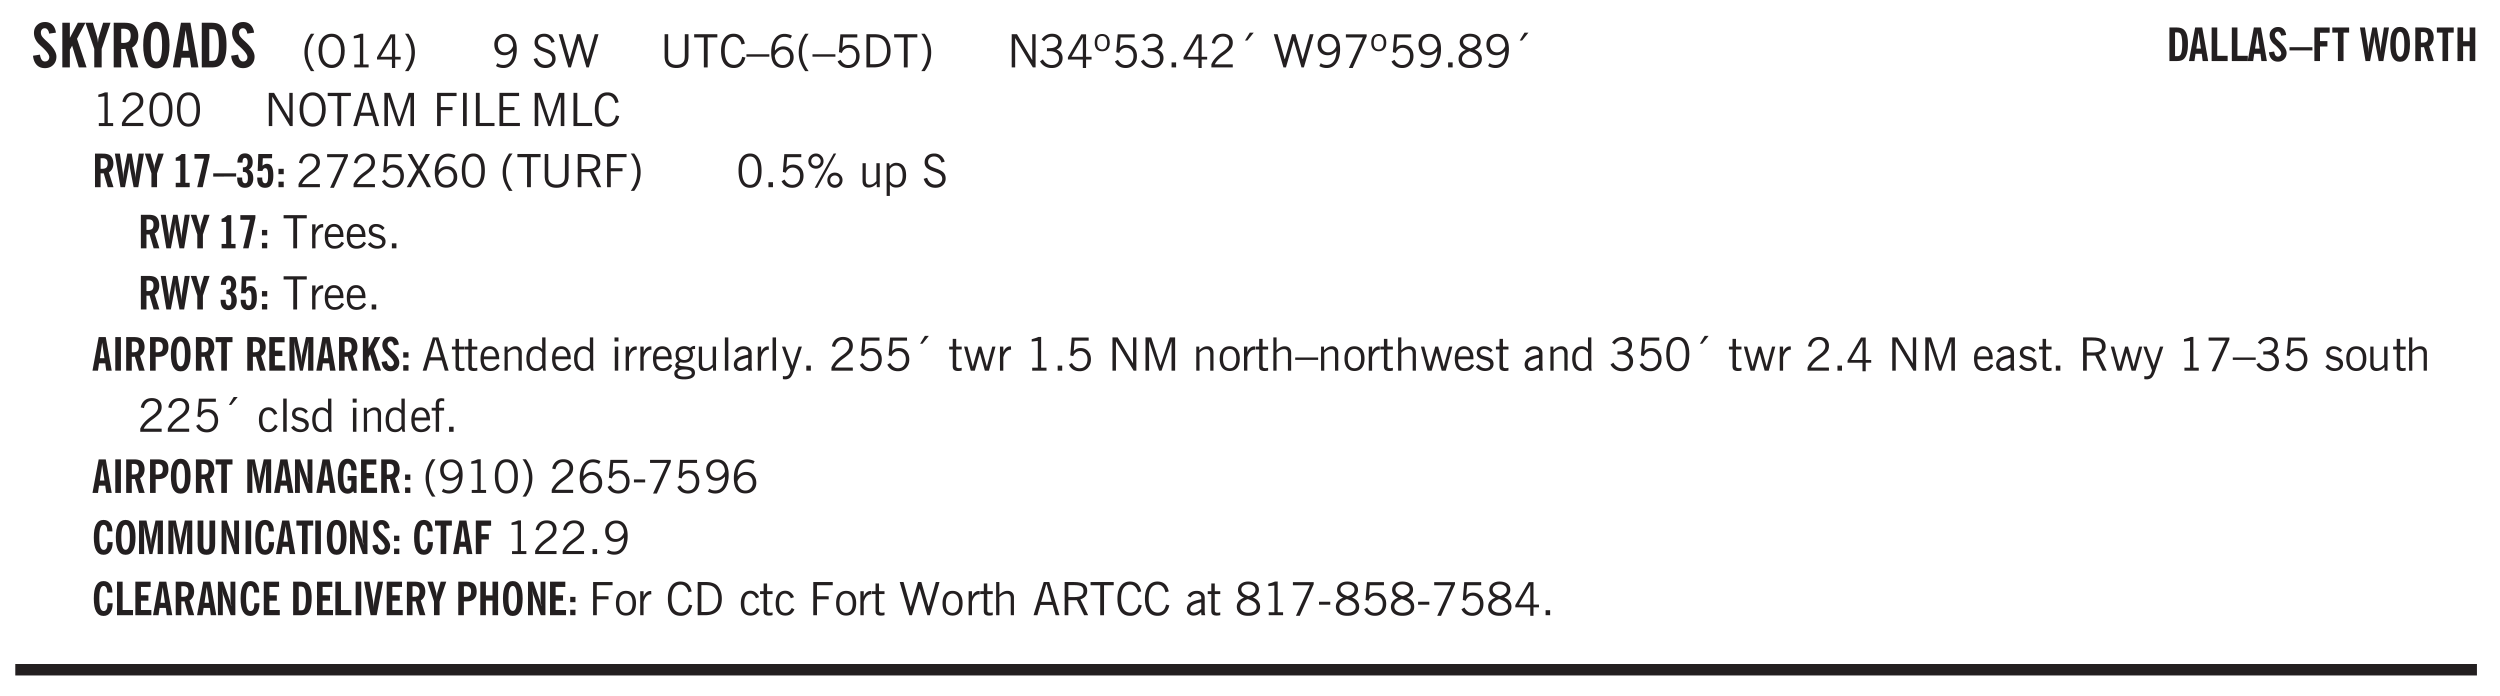 <svg xmlns="http://www.w3.org/2000/svg" xmlns:xlink="http://www.w3.org/1999/xlink" width="436" height="91pt" viewBox="0 0 327 91"><defs><symbol overflow="visible" id="ak"><path style="stroke:none" d="m.11-.547.359-.265c.113.167.242.292.39.375.157.085.32.124.5.124a.698.698 0 0 0 .454-.14.479.479 0 0 0 .171-.39c0-.239-.242-.427-.718-.563-.106-.032-.188-.055-.25-.078-.262-.07-.461-.176-.594-.313a.782.782 0 0 1-.188-.531c0-.258.082-.469.25-.625.176-.156.407-.235.688-.235.238 0 .445.043.625.126.187.085.351.214.5.39l-.281.297a1.223 1.223 0 0 0-.375-.344.943.943 0 0 0-.438-.11.572.572 0 0 0-.39.126.426.426 0 0 0-.141.328c0 .063.008.125.031.188.031.054.07.101.125.14.094.063.27.133.531.203.133.032.235.059.297.078.27.094.461.211.578.344a.754.754 0 0 1 .188.531c0 .293-.106.524-.313.688-.199.168-.468.25-.812.25-.242 0-.465-.05-.672-.156a1.335 1.335 0 0 1-.516-.438Zm0 0"/></symbol><symbol overflow="visible" id="b"><path style="stroke:none" d="m.266-1.531.906-.14c.05.304.129.526.234.671a.48.48 0 0 0 .422.219c.176 0 .313-.051.406-.156a.572.572 0 0 0 .157-.422c0-.313-.352-.782-1.047-1.407a3.819 3.819 0 0 1-.235-.218 2.232 2.232 0 0 1-.53-.704A1.911 1.911 0 0 1 .39-4.5c0-.426.132-.77.406-1.031.27-.27.617-.407 1.047-.407.394 0 .71.122.953.36.25.242.406.586.469 1.031l-.891.125c-.031-.226-.102-.398-.203-.516a.433.433 0 0 0-.36-.187.489.489 0 0 0-.375.156.612.612 0 0 0-.14.422c0 .156.039.309.125.453.094.149.285.356.578.625.04.031.102.09.188.172.757.7 1.14 1.328 1.14 1.89 0 .438-.14.798-.422 1.079-.281.281-.64.422-1.078.422-.45 0-.808-.14-1.078-.422C.477-.61.316-1.008.266-1.531Zm0 0"/></symbol><symbol overflow="visible" id="d"><path style="stroke:none" d="M1.078 0v-2.422L-.078-5.844H.89l.546 1.813c.032.093.055.21.079.343.02.137.035.293.046.47.02-.196.036-.364.047-.5.02-.134.047-.239.079-.313l.546-1.813h.97L2.046-2.422V0Zm0 0"/></symbol><symbol overflow="visible" id="e"><path style="stroke:none" d="M1.484-3.219c.032 0 .055.008.079.016h.14c.363 0 .625-.07.781-.219.157-.156.235-.406.235-.75 0-.312-.078-.535-.235-.672-.148-.144-.386-.218-.718-.218-.055 0-.137.007-.25.015h-.032ZM3.72 0h-.985l-.703-2.438a2.787 2.787 0 0 1-.203.032h-.343V0H.5v-5.844h1.297c.375 0 .656.028.844.078.187.043.351.121.5.235.175.136.316.328.421.578.102.25.157.527.157.828 0 .355-.07.664-.203.922-.137.25-.34.453-.61.61Zm0 0"/></symbol><symbol overflow="visible" id="f"><path style="stroke:none" d="M1.266-2.922c0 .75.054 1.305.171 1.656.125.344.313.516.563.516.258 0 .445-.172.563-.516.124-.351.187-.906.187-1.656 0-.75-.063-1.297-.188-1.64-.117-.352-.304-.532-.562-.532-.25 0-.438.18-.563.532-.117.343-.171.89-.171 1.64Zm-.985 0c0-1 .145-1.754.438-2.265.289-.52.719-.782 1.281-.782.563 0 .988.262 1.281.782.29.511.438 1.265.438 2.265 0 1-.149 1.762-.438 2.281-.293.512-.719.766-1.281.766-.563 0-.992-.254-1.281-.766C.426-1.16.28-1.92.28-2.92Zm0 0"/></symbol><symbol overflow="visible" id="g"><path style="stroke:none" d="M1.36-2.172h.796L1.75-4.89ZM.077 0l1.063-5.844h1.234L3.422 0h-.953l-.172-1.266H1.203L1.016 0Zm0 0"/></symbol><symbol overflow="visible" id="h"><path style="stroke:none" d="M1.484-.86h.235c.195 0 .347-.015.453-.046a.47.47 0 0 0 .25-.172c.101-.156.18-.379.234-.672.051-.3.078-.695.078-1.188 0-.476-.027-.863-.078-1.156-.054-.3-.133-.531-.234-.687a.492.492 0 0 0-.25-.172A1.689 1.689 0 0 0 1.719-5h-.235ZM.5 0v-5.844h1.203c.395 0 .703.043.922.125.219.086.406.227.563.422.187.25.32.563.406.938.094.367.14.84.14 1.421 0 .594-.046 1.079-.14 1.454-.086.375-.219.683-.406.921-.157.2-.344.344-.563.438-.219.086-.527.125-.922.125Zm0 0"/></symbol><symbol overflow="visible" id="i"><path style="stroke:none" d="M1.203.484a5.307 5.307 0 0 1-.64-1.203 3.795 3.795 0 0 1-.204-1.25c0-.426.067-.836.204-1.234.144-.406.359-.805.64-1.203h.453A5.034 5.034 0 0 0 1-3.203 3.67 3.67 0 0 0 .797-1.97c0 .438.066.856.203 1.25.145.399.363.797.656 1.203Zm0 0"/></symbol><symbol overflow="visible" id="j"><path style="stroke:none" d="M.766-2.172c0 .574.109 1.024.328 1.344.218.324.52.484.906.484.375 0 .672-.16.89-.484.22-.32.329-.77.329-1.344 0-.57-.11-1.02-.328-1.344C2.67-3.836 2.375-4 2-4c-.387 0-.688.164-.906.484-.219.325-.328.774-.328 1.344Zm-.485 0c0-.676.149-1.219.453-1.625.313-.406.735-.61 1.266-.61.52 0 .93.204 1.234.61.313.399.47.938.47 1.625 0 .688-.157 1.235-.47 1.64-.304.407-.714.61-1.234.61-.523 0-.938-.203-1.25-.61-.313-.405-.469-.952-.469-1.64Zm0 0"/></symbol><symbol overflow="visible" id="k"><path style="stroke:none" d="M2.047-4.406v4.015h.703V0H.875v-.39h.734v-3.5l-.796.093v-.312c.164-.04.32-.086.468-.141.157-.05.29-.102.407-.156Zm0 0"/></symbol><symbol overflow="visible" id="l"><path style="stroke:none" d="M2.625-4.328v2.937h.719v.36h-.719v1.11h-.422v-1.11H.25v-.297l1.75-3Zm-.422 2.937v-2.546L.72-1.392Zm0 0"/></symbol><symbol overflow="visible" id="m"><path style="stroke:none" d="M.313.484a4.75 4.75 0 0 0 .64-1.203 3.9 3.9 0 0 0 0-2.484 4.817 4.817 0 0 0-.64-1.203h.453c.289.398.504.797.64 1.203a3.9 3.9 0 0 1 0 2.484A4.75 4.75 0 0 1 .766.484Zm0 0"/></symbol><symbol overflow="visible" id="o"><path style="stroke:none" d="M2.797-2.797c-.012-.375-.11-.672-.297-.89a.923.923 0 0 0-.734-.329c-.274 0-.5.102-.688.297-.18.188-.266.43-.266.719 0 .313.083.563.25.75.165.188.391.281.672.281.227 0 .43-.066.61-.203.187-.144.336-.351.453-.625Zm0 .656c-.156.18-.328.313-.516.407-.187.093-.39.14-.61.14-.398 0-.718-.125-.968-.375-.242-.258-.36-.61-.36-1.047 0-.406.13-.734.391-.984.27-.258.614-.39 1.032-.39.5 0 .875.171 1.125.515.257.336.39.836.39 1.5 0 .75-.164 1.352-.484 1.797-.313.437-.735.656-1.266.656C1.332.078 1.148.051.984 0a1.29 1.29 0 0 1-.421-.188L.75-.561c.113.085.234.148.36.187.132.031.273.047.421.047.383 0 .692-.16.922-.484.227-.333.344-.774.344-1.329Zm0 0"/></symbol><symbol overflow="visible" id="q"><path style="stroke:none" d="m.203-1.094.453-.14c.082.273.219.492.406.656a.994.994 0 0 0 .657.234c.27 0 .488-.066.656-.203a.67.67 0 0 0 .25-.547.72.72 0 0 0-.078-.343.84.84 0 0 0-.219-.266c-.137-.094-.383-.203-.734-.328a7.453 7.453 0 0 1-.266-.094c-.367-.145-.625-.3-.781-.469a.98.98 0 0 1-.219-.656c0-.352.113-.633.344-.844.226-.207.535-.312.922-.312.332 0 .613.093.843.281.239.18.41.438.516.781l-.437.125a1.08 1.08 0 0 0-.344-.594.976.976 0 0 0-.625-.203c-.23 0-.418.07-.563.204-.136.124-.203.296-.203.515 0 .106.02.2.063.281.05.086.125.168.219.25.101.075.328.172.671.297.114.043.204.074.266.094.406.156.688.328.844.516.156.187.234.433.234.734 0 .355-.125.648-.375.875-.242.219-.562.328-.969.328-.386 0-.71-.098-.968-.297-.25-.195-.438-.488-.563-.875Zm0 0"/></symbol><symbol overflow="visible" id="r"><path style="stroke:none" d="M1.39 0 .126-4.344h.5l.922 3.25h.031l.938-3.25h.437l.938 3.25h.03l.923-3.25h.484L4.062 0H3.75L2.734-3.516 1.72 0Zm0 0"/></symbol><symbol overflow="visible" id="s"><path style="stroke:none" d="M.578-4.344h.469v2.797c0 .2.004.352.016.453.019.094.05.184.093.266a.816.816 0 0 0 .375.36c.164.085.364.124.594.124.238 0 .441-.039.61-.125a.856.856 0 0 0 .374-.36.875.875 0 0 0 .079-.28c.019-.102.03-.274.03-.516v-2.719h.485v2.875c0 .5-.137.887-.406 1.157-.274.261-.664.39-1.172.39-.512 0-.898-.129-1.156-.39C.707-.57.579-.958.579-1.47Zm0 0"/></symbol><symbol overflow="visible" id="t"><path style="stroke:none" d="M1.39 0v-3.922H.126v-.422h3.031v.422H1.891V0Zm0 0"/></symbol><symbol overflow="visible" id="u"><path style="stroke:none" d="M3.469-1.297c-.106.461-.29.805-.547 1.031-.25.23-.574.344-.969.344C1.41.078.993-.113.703-.5.422-.895.281-1.453.281-2.172c0-.695.145-1.242.438-1.64.289-.395.687-.594 1.187-.594.407 0 .735.11.985.328.25.219.414.543.5.969L2.953-3c-.062-.32-.183-.566-.36-.734A.882.882 0 0 0 1.954-4c-.387 0-.683.164-.89.484-.2.313-.297.766-.297 1.36 0 .586.101 1.031.312 1.344.207.312.504.468.89.468a.973.973 0 0 0 .704-.265c.187-.188.305-.446.36-.782Zm0 0"/></symbol><symbol overflow="visible" id="v"><path style="stroke:none" d="M0-1.406v-.313h3v.313Zm0 0"/></symbol><symbol overflow="visible" id="w"><path style="stroke:none" d="M.828-1.531c.02.375.125.672.313.89.187.22.43.329.734.329a.89.89 0 0 0 .672-.282 1.02 1.02 0 0 0 .281-.734c0-.313-.086-.563-.25-.75-.168-.188-.39-.281-.672-.281a.999.999 0 0 0-.625.218c-.18.137-.328.34-.453.61Zm.016-.657c.156-.187.328-.328.515-.421.188-.094.383-.141.594-.141.406 0 .727.137.969.406.25.262.375.606.375 1.031 0 .407-.137.743-.406 1-.262.25-.606.376-1.032.376-.492 0-.867-.165-1.125-.5C.484-.781.36-1.285.36-1.954c0-.75.157-1.344.47-1.781.312-.438.734-.657 1.265-.657.176 0 .344.024.5.063.164.031.328.094.484.187l-.203.36a1.104 1.104 0 0 0-.36-.156A1.408 1.408 0 0 0 2.095-4c-.387 0-.696.168-.922.5-.219.324-.328.762-.328 1.313Zm0 0"/></symbol><symbol overflow="visible" id="x"><path style="stroke:none" d="M1.203.484a5.307 5.307 0 0 1-.64-1.203 3.795 3.795 0 0 1-.204-1.25c0-.426.067-.836.204-1.234.144-.406.359-.805.64-1.203h.453A5.034 5.034 0 0 0 1-3.203 3.67 3.67 0 0 0 .797-1.97c0 .438.066.856.203 1.25.145.399.363.797.656 1.203Zm0 0"/></symbol><symbol overflow="visible" id="y"><path style="stroke:none" d="M.406-.781.796-1c.126.23.27.402.438.516a.94.94 0 0 0 .563.171c.312 0 .562-.101.75-.312.187-.219.281-.508.281-.875 0-.32-.09-.578-.265-.766a.914.914 0 0 0-.704-.296c-.21 0-.39.058-.546.171a.978.978 0 0 0-.344.5L.579-2l.187-2.328h2.218v.406H1.141l-.11 1.36a1.28 1.28 0 0 1 .39-.297c.145-.063.317-.094.516-.094.395 0 .72.137.97.406.25.274.374.625.374 1.063 0 .46-.136.836-.406 1.125-.273.293-.625.437-1.063.437-.335 0-.62-.074-.859-.219a1.48 1.48 0 0 1-.547-.64Zm0 0"/></symbol><symbol overflow="visible" id="z"><path style="stroke:none" d="M1.5-3.938h-.438v3.516h.375c.333 0 .594-.02.782-.062.187-.051.347-.133.484-.25.176-.133.313-.32.406-.563.102-.25.157-.539.157-.875 0-.344-.047-.64-.141-.89a1.332 1.332 0 0 0-.422-.594 1.294 1.294 0 0 0-.469-.219 3.423 3.423 0 0 0-.734-.063ZM.578 0v-4.344H1.61c.332 0 .602.032.813.094.207.055.394.137.562.25.239.188.422.438.547.75.133.313.203.672.203 1.078 0 .719-.187 1.262-.562 1.625C2.797-.18 2.238 0 1.5 0Zm0 0"/></symbol><symbol overflow="visible" id="A"><path style="stroke:none" d="M.313.484a4.75 4.75 0 0 0 .64-1.203 3.9 3.9 0 0 0 0-2.484 4.817 4.817 0 0 0-.64-1.203h.453c.289.398.504.797.64 1.203a3.9 3.9 0 0 1 0 2.484A4.75 4.75 0 0 1 .766.484Zm0 0"/></symbol><symbol overflow="visible" id="B"><path style="stroke:none" d="M.578 0v-4.344h.688l2 3.39v-3.39h.437V0h-.36L1.032-3.844V0Zm0 0"/></symbol><symbol overflow="visible" id="C"><path style="stroke:none" d="m.203-.797.375-.25c.133.242.297.422.485.547.195.125.414.188.656.188.3 0 .535-.079.703-.235.176-.156.265-.367.265-.64 0-.301-.109-.532-.328-.688-.21-.164-.515-.25-.921-.25-.063 0-.122.008-.172.016h-.157v-.407h.313c.375 0 .656-.066.844-.203.195-.144.296-.351.296-.625a.59.59 0 0 0-.218-.484c-.149-.125-.34-.188-.578-.188-.211 0-.399.047-.563.141a1.555 1.555 0 0 0-.453.453l-.344-.25c.188-.25.39-.43.61-.547.226-.125.484-.187.765-.187.375 0 .672.101.89.297a.927.927 0 0 1 .345.75c0 .242-.059.449-.172.625a1.023 1.023 0 0 1-.485.39c.258.106.457.25.594.438.133.187.203.414.203.672 0 .398-.133.714-.39.953-.25.242-.594.36-1.032.36-.336 0-.632-.075-.89-.22a1.646 1.646 0 0 1-.64-.656Zm0 0"/></symbol><symbol overflow="visible" id="D"><path style="stroke:none" d="M2.625-4.328v2.937h.719v.36h-.719v1.11h-.422v-1.11H.25v-.297l1.75-3Zm-.422 2.937v-2.546L.72-1.392Zm0 0"/></symbol><symbol overflow="visible" id="E"><path style="stroke:none" d="M.484-3.234c0 .28.055.5.172.656.114.148.274.219.485.219.195 0 .351-.07.468-.22.114-.155.172-.374.172-.655 0-.29-.058-.508-.172-.657-.105-.144-.261-.218-.468-.218-.22 0-.387.074-.5.218-.106.149-.157.368-.157.657Zm-.328 0c0-.364.082-.645.25-.844.176-.195.422-.297.735-.297.3 0 .539.102.718.297.176.2.266.48.266.844 0 .355-.09.632-.266.828-.18.199-.418.297-.718.297-.313 0-.559-.098-.735-.297-.168-.196-.25-.473-.25-.828Zm0 0"/></symbol><symbol overflow="visible" id="F"><path style="stroke:none" d="M.61 0v-.656h.593V0Zm0 0"/></symbol><symbol overflow="visible" id="G"><path style="stroke:none" d="M.297 0v-.406c.094-.219.219-.426.375-.625.156-.196.348-.395.578-.594.102-.094.27-.223.5-.39a4.37 4.37 0 0 0 .484-.391 1.86 1.86 0 0 0 .297-.406.95.95 0 0 0 .094-.407c0-.25-.074-.445-.219-.594-.148-.144-.351-.218-.61-.218a.928.928 0 0 0-.655.25c-.18.156-.297.386-.36.687L.36-3.188c.082-.394.25-.695.5-.906.25-.207.567-.312.954-.312.394 0 .707.105.937.312.227.211.344.496.344.86 0 .156-.024.296-.063.421-.031.118-.09.231-.172.344-.148.211-.453.485-.921.828a6.86 6.86 0 0 0-.235.172 5.132 5.132 0 0 0-.61.547C.939-.742.82-.57.75-.406h2.344V0Zm0 0"/></symbol><symbol overflow="visible" id="H"><path style="stroke:none" d="m1.094-3.516.625-1.03h.515l-.828 1.03Zm0 0"/></symbol><symbol overflow="visible" id="I"><path style="stroke:none" d="m.828.078 1.828-4H.437v-.406h2.72v.281L1.327.078Zm0 0"/></symbol><symbol overflow="visible" id="J"><path style="stroke:none" d="M1.734-2.11c-.343.126-.593.274-.75.438a.767.767 0 0 0-.234.563c0 .23.094.418.281.562.196.149.446.219.75.219.344 0 .614-.067.813-.203a.686.686 0 0 0 .297-.578.707.707 0 0 0-.266-.563c-.168-.144-.465-.289-.89-.437Zm.125-.39c.32-.102.547-.219.672-.344a.653.653 0 0 0 .203-.5.588.588 0 0 0-.265-.5c-.168-.125-.39-.187-.672-.187-.274 0-.492.062-.656.187a.58.58 0 0 0-.25.485c0 .187.078.355.234.5.156.136.398.257.734.359Zm-.609.203c-.262-.101-.46-.238-.594-.406a.963.963 0 0 1-.203-.61c0-.32.117-.582.36-.78.25-.208.578-.313.984-.313.426 0 .766.101 1.016.297.25.187.374.449.374.78a.94.94 0 0 1-.203.61c-.125.168-.32.305-.578.406.32.126.555.29.703.485.157.2.235.445.235.734 0 .367-.14.653-.422.86-.274.21-.649.312-1.125.312-.469 0-.84-.101-1.11-.312-.261-.22-.39-.516-.39-.891 0-.258.078-.488.234-.688.164-.207.406-.367.719-.484Zm0 0"/></symbol><symbol overflow="visible" id="K"><path style="stroke:none" d="M2.047-4.406v4.015h.703V0H.875v-.39h.734v-3.5l-.796.093v-.312c.164-.04.32-.086.468-.141.157-.05.29-.102.407-.156Zm0 0"/></symbol><symbol overflow="visible" id="L"><path style="stroke:none" d="M.75-2.172c0 .617.086 1.078.266 1.39a.858.858 0 0 0 .796.47c.344 0 .598-.157.766-.47.176-.312.266-.773.266-1.39 0-.601-.09-1.062-.266-1.375-.168-.312-.422-.469-.765-.469-.344 0-.61.157-.797.47-.18.312-.266.773-.266 1.374Zm-.453 0c0-.726.129-1.281.39-1.656.258-.383.633-.578 1.125-.578.489 0 .86.195 1.11.578.258.375.39.93.39 1.656 0 .73-.132 1.29-.39 1.672-.25.387-.621.578-1.11.578C1.32.078.946-.113.688-.5c-.261-.383-.39-.941-.39-1.672Zm0 0"/></symbol><symbol overflow="visible" id="M"><path style="stroke:none" d="M.766-2.172c0 .574.109 1.024.328 1.344.218.324.52.484.906.484.375 0 .672-.16.89-.484.22-.32.329-.77.329-1.344 0-.57-.11-1.02-.328-1.344C2.67-3.836 2.375-4 2-4c-.387 0-.688.164-.906.484-.219.325-.328.774-.328 1.344Zm-.485 0c0-.676.149-1.219.453-1.625.313-.406.735-.61 1.266-.61.52 0 .93.204 1.234.61.313.399.47.938.47 1.625 0 .688-.157 1.235-.47 1.64-.304.407-.714.61-1.234.61-.523 0-.938-.203-1.25-.61-.313-.405-.469-.952-.469-1.64Zm0 0"/></symbol><symbol overflow="visible" id="N"><path style="stroke:none" d="M1.11-1.75h1.374l-.656-2.266h-.062ZM.11 0l1.327-4.344h.735L3.5 0H3l-.39-1.344H1L.61 0Zm0 0"/></symbol><symbol overflow="visible" id="O"><path style="stroke:none" d="M.578 0v-4.344h.75L2.531-.672 3.75-4.344h.703V0h-.469v-3.828L2.672 0h-.313L1.047-3.828V0Zm0 0"/></symbol><symbol overflow="visible" id="P"><path style="stroke:none" d="M.578 0v-4.344h2.547v.422H1.062v1.438h1.532v.406H1.063V0Zm0 0"/></symbol><symbol overflow="visible" id="Q"><path style="stroke:none" d="M.61 0v-4.344h.484V0Zm0 0"/></symbol><symbol overflow="visible" id="R"><path style="stroke:none" d="M.61 0v-4.344h.5v3.938h1.937V0Zm0 0"/></symbol><symbol overflow="visible" id="S"><path style="stroke:none" d="M.578 0v-4.344h2.563v.422H1.062v1.438h1.47v.406h-1.47v1.672H3.25V0Zm0 0"/></symbol><symbol overflow="visible" id="ad"><path style="stroke:none" d="m.047 0 1.328-2.313-1.203-2.03h.562l.922 1.624.875-1.625h.563L1.922-2.312 3.234 0h-.546L1.655-1.89.594 0Zm0 0"/></symbol><symbol overflow="visible" id="ae"><path style="stroke:none" d="M1.797-3.938h-.734v1.563h.718c.446 0 .77-.055.969-.172.195-.125.297-.328.297-.61 0-.288-.09-.491-.266-.609-.18-.113-.508-.171-.984-.171ZM.578 0v-4.344h1.219c.601 0 1.039.094 1.312.282.282.18.422.468.422.875 0 .28-.078.515-.234.703-.149.18-.367.312-.656.406L3.656 0h-.531l-.953-1.969h-1.11V0Zm0 0"/></symbol><symbol overflow="visible" id="af"><path style="stroke:none" d="M3.172-.922c0 .168.055.313.172.438.125.117.27.171.437.171a.572.572 0 0 0 .422-.171.598.598 0 0 0 .188-.438.604.604 0 0 0-.172-.437.604.604 0 0 0-.438-.172.589.589 0 0 0-.61.61Zm-.375 0c0-.281.094-.515.281-.703a.954.954 0 0 1 .703-.281c.281 0 .516.093.703.281a.938.938 0 0 1 .297.703.985.985 0 0 1-.297.719.954.954 0 0 1-.703.281.954.954 0 0 1-.703-.281 1.003 1.003 0 0 1-.281-.719ZM.687-3.406c0 .168.055.312.172.437a.631.631 0 0 0 .454.172.572.572 0 0 0 .421-.172.598.598 0 0 0 .188-.437.573.573 0 0 0-.188-.438.558.558 0 0 0-.421-.187.613.613 0 0 0-.625.625ZM1.141.078l2.484-4.484h.328L1.484.078ZM.312-3.406c0-.281.094-.516.282-.703a.985.985 0 0 1 .719-.297c.269 0 .5.101.687.297a.938.938 0 0 1 .297.703.938.938 0 0 1-.297.703.937.937 0 0 1-.688.281c-.28 0-.523-.094-.718-.281a.954.954 0 0 1-.281-.703Zm0 0"/></symbol><symbol overflow="visible" id="ag"><path style="stroke:none" d="M2.719-3.14V0h-.39v-.469c-.18.18-.352.309-.517.39a1.193 1.193 0 0 1-.53.126c-.262 0-.466-.07-.61-.219C.535-.328.469-.539.469-.812v-2.329H.89v2.157c0 .242.035.414.109.515.082.094.21.14.39.14a.993.993 0 0 0 .454-.108 1.95 1.95 0 0 0 .437-.36V-3.14Zm0 0"/></symbol><symbol overflow="visible" id="ah"><path style="stroke:none" d="M.922-.781c.125.168.25.289.375.36.133.073.289.108.469.108.257 0 .46-.101.609-.312.145-.219.219-.523.219-.922 0-.426-.074-.742-.219-.953-.148-.219-.367-.328-.656-.328a.85.85 0 0 0-.453.125c-.137.086-.25.2-.344.344ZM.5 1.14v-4.282h.328l.078.391a.975.975 0 0 1 .375-.328.96.96 0 0 1 .453-.11c.414 0 .739.141.97.422.226.282.343.688.343 1.22 0 .51-.117.905-.344 1.187-.219.273-.543.406-.969.406-.18 0-.336-.031-.468-.094a.973.973 0 0 1-.344-.297v1.485Zm0 0"/></symbol><symbol overflow="visible" id="ai"><path style="stroke:none" d="M.5 0v-3.14h.438v.718c.101-.258.226-.445.375-.562a.781.781 0 0 1 .53-.188h.095l.015.438h-.062a.8.8 0 0 0-.579.25c-.156.168-.28.414-.375.734V0Zm0 0"/></symbol><symbol overflow="visible" id="aj"><path style="stroke:none" d="M.688-1.86h1.53c-.011-.288-.085-.523-.218-.702a.661.661 0 0 0-.547-.266c-.23 0-.414.09-.547.265-.136.168-.21.403-.219.704Zm1.734.985.328.188c-.125.25-.293.437-.5.562-.21.117-.465.172-.766.172-.406 0-.718-.133-.937-.406C.336-.641.234-1.047.234-1.58c0-.5.102-.89.313-1.171.219-.29.52-.438.906-.438.383 0 .68.141.89.422.22.274.329.657.329 1.157v.125h-2v.109c0 .324.078.586.234.781a.77.77 0 0 0 .625.281.945.945 0 0 0 .516-.14c.156-.102.281-.242.375-.422Zm0 0"/></symbol><symbol overflow="visible" id="c"><path style="stroke:none" d="M.5 0v-5.844h.984v1.985l1.047-1.985h1L2.421-3.75 3.672 0H2.657l-.875-2.844-.297.531V0Zm0 0"/></symbol><symbol overflow="visible" id="au"><path style="stroke:none" d="M1.734-.375v.36a1.42 1.42 0 0 1-.218.046 2.314 2.314 0 0 1-.25.016c-.23 0-.407-.047-.532-.14C.617-.196.563-.353.563-.564v-2.203h-.47v-.375h.47v-1.015h.453v1.015h.718v.375h-.718V-.75c0 .18.023.293.078.344.062.054.172.078.328.078.082 0 .18-.016.297-.047Zm0 0"/></symbol><symbol overflow="visible" id="av"><path style="stroke:none" d="M.5 0v-3.14h.39v.484c.176-.188.348-.32.516-.406.164-.083.344-.126.532-.126.257 0 .457.079.593.235.145.148.219.355.219.625V0h-.422v-2.156c0-.239-.043-.406-.125-.5-.074-.102-.203-.156-.39-.156a.911.911 0 0 0-.454.124 1.548 1.548 0 0 0-.437.344V0Zm0 0"/></symbol><symbol overflow="visible" id="aw"><path style="stroke:none" d="M2.297-2.36a1.066 1.066 0 0 0-.36-.343.87.87 0 0 0-.453-.125c-.25 0-.449.11-.593.328-.149.21-.22.508-.22.89 0 .43.071.75.22.97.144.218.359.328.64.328a.81.81 0 0 0 .422-.11 1.05 1.05 0 0 0 .344-.36Zm.437-1.984v3.969c.008.137.024.262.047.375h-.344l-.093-.39a1.106 1.106 0 0 1-.39.343 1.152 1.152 0 0 1-.485.094c-.399 0-.703-.14-.922-.422-.211-.29-.313-.691-.313-1.203 0-.52.11-.914.329-1.188.218-.28.523-.421.921-.421.188 0 .348.039.485.109a.796.796 0 0 1 .328.297v-1.563Zm0 0"/></symbol><symbol overflow="visible" id="ax"><path style="stroke:none" d="M.484-3.813v-.53H1v.53ZM.516 0v-3.14h.453V0Zm0 0"/></symbol><symbol overflow="visible" id="ay"><path style="stroke:none" d="M.563.313c0 .156.07.269.218.343.145.082.36.125.64.125.333 0 .583-.043.75-.125.165-.074.25-.187.25-.344 0-.156-.085-.273-.25-.343-.167-.082-.417-.125-.75-.125-.28 0-.495.043-.64.125C.633.05.562.164.562.313Zm.156-2.454c0 .243.062.43.187.563.125.125.305.187.547.187.219 0 .39-.062.516-.187.133-.125.203-.3.203-.531 0-.227-.07-.407-.203-.532a.756.756 0 0 0-.547-.203c-.219 0-.39.063-.516.188-.125.125-.187.297-.187.515ZM.656-.25a.587.587 0 0 1-.281-.172.504.504 0 0 1-.094-.312c0-.094.031-.176.094-.25.063-.082.172-.172.328-.266a.831.831 0 0 1-.297-.344 1.254 1.254 0 0 1-.094-.5c0-.344.098-.613.297-.812.207-.196.493-.297.86-.297.144 0 .273.023.39.062.125.043.239.102.344.172.113-.094.211-.16.297-.203a.732.732 0 0 1 .281-.062h.078v.406h-.093a.849.849 0 0 0-.25.031c-.055.012-.09.031-.11.063.051.086.094.18.125.28.031.095.047.204.047.329 0 .336-.105.602-.312.797-.2.2-.477.297-.829.297-.074 0-.152-.004-.234-.016a1.382 1.382 0 0 1-.234-.047.545.545 0 0 0-.203.125.209.209 0 0 0-.063.156c0 .137.195.215.594.235.133.012.238.023.312.031.477.043.801.125.97.25.175.125.265.32.265.594 0 .27-.121.476-.36.625-.242.144-.593.219-1.062.219-.43 0-.75-.063-.969-.188C.243.828.141.633.141.375.14.227.176.102.25 0c.082-.094.219-.176.406-.25Zm0 0"/></symbol><symbol overflow="visible" id="az"><path style="stroke:none" d="M.516 0v-4.344h.453V0Zm0 0"/></symbol><symbol overflow="visible" id="aA"><path style="stroke:none" d="M2.125-.828v-.86c-.523.106-.89.227-1.11.36-.218.137-.327.308-.327.516 0 .148.039.261.125.343.093.086.222.125.39.125a.994.994 0 0 0 .422-.11c.156-.081.32-.206.5-.374Zm-.016.406a1.71 1.71 0 0 1-.468.36 1.36 1.36 0 0 1-.532.109.874.874 0 0 1-.625-.234.874.874 0 0 1-.234-.625.93.93 0 0 1 .422-.797c.289-.196.773-.36 1.453-.485v-.234a.436.436 0 0 0-.172-.344.698.698 0 0 0-.453-.14.85.85 0 0 0-.453.124.976.976 0 0 0-.313.36L.36-2.531c.114-.219.266-.38.454-.485.195-.113.437-.171.718-.171.332 0 .586.085.766.25.187.156.281.382.281.671v1.75c0 .086.004.168.016.25.008.075.023.149.047.22V0h-.485Zm0 0"/></symbol><symbol overflow="visible" id="aB"><path style="stroke:none" d="M1.188-.047.063-3.14H.5l.922 2.516.812-2.516h.438L1.609.047c-.148.437-.304.726-.468.875-.168.144-.391.219-.672.219-.055 0-.106-.008-.156-.016a.644.644 0 0 1-.126-.016V.703C.228.711.27.72.314.72c.039.008.082.015.124.015.208 0 .368-.058.485-.171.113-.118.203-.32.265-.61Zm0 0"/></symbol><symbol overflow="visible" id="aC"><path style="stroke:none" d="M1 0 .125-3.14h.438l.703 2.624L2-3.14h.375l.734 2.625.704-2.625h.421L3.375 0h-.531l-.656-2.36L1.53 0Zm0 0"/></symbol><symbol overflow="visible" id="aD"><path style="stroke:none" d="M.64-1.578c0 .418.07.734.22.953.156.21.374.313.656.313.27 0 .476-.102.625-.313.156-.219.234-.531.234-.938 0-.414-.074-.726-.219-.937a.724.724 0 0 0-.64-.328.76.76 0 0 0-.657.328c-.148.21-.218.516-.218.922Zm-.437 0c0-.508.113-.906.344-1.188.226-.28.55-.421.969-.421.414 0 .738.14.968.421.227.282.344.68.344 1.188 0 .523-.117.922-.344 1.203-.23.281-.554.422-.968.422-.418 0-.743-.14-.97-.422-.23-.281-.343-.68-.343-1.203Zm0 0"/></symbol><symbol overflow="visible" id="aE"><path style="stroke:none" d="M.5 0v-4.344h.422v1.672c.176-.187.348-.316.515-.39a1.21 1.21 0 0 1 .547-.126c.27 0 .477.079.625.235.145.148.22.355.22.625V0h-.423v-2.156c0-.239-.043-.406-.125-.5-.086-.102-.219-.156-.406-.156-.168 0-.328.042-.484.124a1.708 1.708 0 0 0-.47.344V0Zm0 0"/></symbol><symbol overflow="visible" id="aF"><path style="stroke:none" d="M2.672-.75c-.125.273-.29.477-.485.61-.199.124-.433.187-.703.187-.406 0-.718-.133-.937-.406C.328-.641.219-1.047.219-1.58c0-.507.11-.905.328-1.187.226-.289.539-.437.937-.437.27 0 .5.078.688.234.195.149.344.352.437.61l-.421.14a.946.946 0 0 0-.282-.437.638.638 0 0 0-.437-.172c-.262 0-.461.11-.594.328-.137.219-.203.527-.203.922 0 .418.066.734.203.953.133.21.344.313.625.313.164 0 .316-.051.453-.157a1.24 1.24 0 0 0 .36-.484Zm0 0"/></symbol><symbol overflow="visible" id="aG"><path style="stroke:none" d="M.547 0v-2.766H.016v-.375h.53v-.437c0-.281.056-.485.173-.61.125-.132.312-.203.562-.203.051 0 .11.008.172.016.063 0 .129.012.203.031v.36c-.054-.008-.11-.02-.172-.032-.054-.007-.101-.015-.14-.015-.125 0-.219.039-.282.11-.054.062-.078.163-.078.296v.484h.657v.375H.984V0Zm0 0"/></symbol><symbol overflow="visible" id="aJ"><path style="stroke:none" d="M.25-1.375v-.39h1.469v.39Zm0 0"/></symbol><symbol overflow="visible" id="T"><path style="stroke:none" d="M1.11-2.422c.019.012.038.016.062.016h.11c.269 0 .46-.051.577-.156.114-.114.172-.301.172-.563 0-.238-.058-.41-.172-.516-.105-.101-.28-.156-.53-.156-.044 0-.11.008-.204.016h-.016ZM2.796 0h-.75l-.531-1.828a.535.535 0 0 1-.141.016h-.266V0H.375v-4.39h.969c.281 0 .488.023.625.062.144.031.273.09.39.172.133.105.239.25.313.437.07.188.11.399.11.625 0 .262-.055.492-.157.688-.094.199-.242.355-.438.469Zm0 0"/></symbol><symbol overflow="visible" id="U"><path style="stroke:none" d="M.828 0 .094-4.39H.75l.375 2.421c.008.074.02.184.031.328.008.137.02.32.032.547.007-.226.019-.414.03-.562.02-.157.036-.27.048-.344l.453-2.39h.578l.422 2.468c.02.125.035.258.047.39.02.137.03.282.03.438 0-.144.005-.289.017-.437.007-.145.023-.285.046-.422l.375-2.438h.657L3.156 0h-.61l-.468-2.469a19.254 19.254 0 0 1-.062-.469 3.15 3.15 0 0 1-.032-.468c-.023.25-.043.449-.062.594-.012.148-.024.25-.031.312L1.42 0Zm0 0"/></symbol><symbol overflow="visible" id="V"><path style="stroke:none" d="M.797 0v-1.813l-.86-2.578h.735l.406 1.375c.02.063.035.149.047.25.02.106.035.227.047.36a5.12 5.12 0 0 1 .031-.375c.02-.102.04-.188.063-.25l.406-1.36h.734l-.875 2.579V0Zm0 0"/></symbol><symbol overflow="visible" id="X"><path style="stroke:none" d="M1.64-.578h.563V0H.375v-.578h.594v-2.875H.375v-.406a1.38 1.38 0 0 0 .39-.188c.126-.082.255-.18.391-.297h.485Zm0 0"/></symbol><symbol overflow="visible" id="Y"><path style="stroke:none" d="m.547 0 .89-3.734H.188v-.61h1.97v.375L1.265 0Zm0 0"/></symbol><symbol overflow="visible" id="Z"><path style="stroke:none" d="M0-1.39v-.423h3v.422Zm0 0"/></symbol><symbol overflow="visible" id="aa"><path style="stroke:none" d="M.25-1.266h.656v.047c0 .23.031.407.094.532.07.117.172.171.297.171s.21-.05.266-.156c.062-.113.093-.289.093-.531 0-.29-.047-.492-.14-.61-.094-.125-.25-.187-.47-.187H1v-.594h.016c.218 0 .375-.05.468-.156.094-.113.141-.29.141-.531 0-.176-.031-.313-.094-.406a.269.269 0 0 0-.25-.141c-.117 0-.199.047-.25.14-.054.094-.078.247-.078.454v.015H.281c.008-.383.098-.68.266-.89.164-.207.41-.313.734-.313.313 0 .555.106.735.313.175.199.265.48.265.843 0 .23-.043.422-.125.579-.086.156-.215.289-.39.39.207.106.359.25.453.438.094.18.14.414.14.703 0 .375-.101.68-.296.906-.188.219-.454.328-.797.328C.93.078.676-.032.5-.25.332-.469.25-.785.25-1.203Zm0 0"/></symbol><symbol overflow="visible" id="ab"><path style="stroke:none" d="M.234-1.266h.657v.047c0 .23.03.407.093.532.07.117.172.171.297.171.133 0 .227-.066.282-.203.062-.133.093-.394.093-.781 0-.395-.031-.656-.093-.781-.055-.133-.149-.203-.282-.203a.296.296 0 0 0-.218.093.592.592 0 0 0-.141.266H.297l.078-2.219h1.813l-.016.563H.969l-.047.969c.101-.083.203-.145.297-.188a.732.732 0 0 1 .281-.063c.29 0 .504.126.64.376.133.242.204.62.204 1.14 0 .563-.09.977-.266 1.234-.168.262-.445.391-.828.391-.336 0-.59-.11-.766-.328-.168-.219-.25-.535-.25-.953Zm0 0"/></symbol><symbol overflow="visible" id="ac"><path style="stroke:none" d="M.375-1.703v-.703h.688v.703ZM.375 0v-.719h.688V0Zm0 0"/></symbol><symbol overflow="visible" id="al"><path style="stroke:none" d="M1.016-1.625h.593l-.296-2.047ZM.046 0 .86-4.39h.922L2.563 0h-.72L1.72-.953H.906L.766 0Zm0 0"/></symbol><symbol overflow="visible" id="am"><path style="stroke:none" d="M.39 0v-4.39h.735V0Zm0 0"/></symbol><symbol overflow="visible" id="an"><path style="stroke:none" d="M1.11-2.422c.019.012.038.016.062.016h.125c.27 0 .46-.051.578-.156.113-.114.172-.301.172-.563 0-.227-.059-.395-.172-.5-.105-.113-.277-.172-.516-.172a.644.644 0 0 0-.125.016H1.11ZM.374 0v-4.39h.969c.52 0 .89.105 1.11.312.218.2.327.531.327 1 0 .418-.117.734-.344.953-.218.21-.539.313-.953.313H1.11V0Zm0 0"/></symbol><symbol overflow="visible" id="ao"><path style="stroke:none" d="M.938-2.188c0 .563.046.977.14 1.235.094.262.234.39.422.39.188 0 .328-.128.422-.39.094-.258.14-.672.14-1.235 0-.562-.046-.972-.14-1.234-.094-.27-.234-.406-.422-.406-.188 0-.328.137-.422.406-.094.262-.14.672-.14 1.235Zm-.72 0c0-.75.102-1.316.313-1.703.219-.382.54-.578.969-.578.426 0 .75.196.969.578.219.387.328.954.328 1.704s-.11 1.32-.328 1.703c-.219.386-.543.578-.969.578-.43 0-.75-.192-.969-.578C.321-.867.22-1.438.22-2.188Zm0 0"/></symbol><symbol overflow="visible" id="ap"><path style="stroke:none" d="M.813 0v-3.719H.078v-.672h2.203v.672h-.734V0Zm0 0"/></symbol><symbol overflow="visible" id="aq"><path style="stroke:none" d="M.375 0v-4.39h2v.687H1.109v1.094h.97v.703h-.97v1.218h1.36V0Zm0 0"/></symbol><symbol overflow="visible" id="ar"><path style="stroke:none" d="M.375 0v-4.39h.969l.5 2.312c.02.094.035.226.047.39.02.168.039.368.062.594 0-.218.004-.41.016-.578.02-.176.039-.312.062-.406l.5-2.313H3.5V0h-.688l.016-2.828v-.297c.008-.156.024-.375.047-.656-.023.105-.047.226-.078.36-.024.136-.055.323-.094.562L2.125 0h-.39l-.579-2.86a13.642 13.642 0 0 0-.11-.562c-.023-.133-.042-.254-.062-.36.02.282.032.5.032.657.007.156.015.258.015.297L1.047 0Zm0 0"/></symbol><symbol overflow="visible" id="as"><path style="stroke:none" d="M.375 0v-4.39h.734v1.5l.797-1.5h.75l-.844 1.577L2.75 0H2l-.672-2.14-.219.406V0Zm0 0"/></symbol><symbol overflow="visible" id="at"><path style="stroke:none" d="m.188-1.14.687-.11c.04.23.098.402.172.516a.393.393 0 0 0 .328.156c.125 0 .223-.04.297-.125a.427.427 0 0 0 .125-.313c0-.238-.262-.593-.781-1.062-.086-.07-.149-.125-.188-.156a1.597 1.597 0 0 1-.406-.532 1.392 1.392 0 0 1-.14-.609c0-.313.1-.566.312-.766.207-.207.469-.312.781-.312.3 0 .54.09.719.266.187.18.3.437.344.78l-.657.095a.848.848 0 0 0-.156-.391.302.302 0 0 0-.266-.14.353.353 0 0 0-.28.124c-.075.074-.11.18-.11.313 0 .117.031.23.094.344.07.105.218.257.437.453l.14.14c.57.524.86.992.86 1.406 0 .336-.11.61-.328.829-.211.21-.477.312-.797.312-.336 0-.605-.101-.813-.312-.21-.22-.335-.52-.375-.907Zm0 0"/></symbol><symbol overflow="visible" id="aH"><path style="stroke:none" d="M.375 0v-4.39h.672l.844 2.343c.039.094.078.211.109.344.031.137.063.289.094.453h.031c-.031-.188-.059-.352-.078-.5a2.627 2.627 0 0 1-.031-.39v-2.25h.64V0h-.61l-.905-2.531a2.346 2.346 0 0 1-.125-.375 5.311 5.311 0 0 1-.079-.39H.922c.031.155.05.32.062.483.02.157.032.325.032.5V0Zm0 0"/></symbol><symbol overflow="visible" id="aI"><path style="stroke:none" d="m2.328 0-.094-.234A.926.926 0 0 1 1.922 0 .885.885 0 0 1 1.5.094c-.43 0-.75-.192-.969-.578C.321-.867.22-1.438.22-2.188S.32-3.503.53-3.89c.219-.382.54-.578.969-.578.363 0 .648.133.86.39.206.263.312.622.312 1.079v.031h-.688c0-.281-.043-.492-.125-.64-.086-.145-.203-.22-.359-.22-.188 0-.328.138-.422.407-.094.262-.14.672-.14 1.235 0 .574.046.992.14 1.25.102.261.258.39.469.39a.348.348 0 0 0 .312-.172c.082-.113.125-.273.125-.484v-.422H1.5v-.594h1.172V0Zm0 0"/></symbol><symbol overflow="visible" id="aK"><path style="stroke:none" d="M1.984-2.969c0-.281-.043-.492-.125-.64-.086-.145-.203-.22-.359-.22-.188 0-.328.138-.422.407-.094.262-.14.672-.14 1.235 0 .562.046.98.14 1.25.094.261.238.39.438.39.164 0 .289-.078.375-.234.082-.156.125-.395.125-.719v-.063h.671v.063c0 .492-.109.883-.328 1.172-.21.281-.496.422-.859.422-.43 0-.75-.192-.969-.578C.321-.867.22-1.438.22-2.188S.32-3.503.53-3.89c.219-.382.54-.578.969-.578.363 0 .645.133.844.39.207.263.312.634.312 1.11Zm0 0"/></symbol><symbol overflow="visible" id="aL"><path style="stroke:none" d="M2.656-1.375c0 .512-.094.887-.281 1.125-.18.23-.465.344-.86.344C1.118.094.829-.02.642-.25.453-.488.359-.863.359-1.375v-3.016h.75v3.157c0 .242.032.406.094.5.063.093.16.14.297.14.156 0 .258-.047.313-.14.062-.102.093-.286.093-.547v-3.11h.75Zm0 0"/></symbol><symbol overflow="visible" id="aM"><path style="stroke:none" d="M.375 0v-4.39h2v.687H1.109v1.094h.97v.703h-.97V0Zm0 0"/></symbol><symbol overflow="visible" id="aN"><path style="stroke:none" d="M.375 0v-4.39h.734v3.702h1.36V0Zm0 0"/></symbol><symbol overflow="visible" id="aO"><path style="stroke:none" d="M1.11-.64h.187c.144 0 .254-.008.328-.032a.387.387 0 0 0 .188-.14c.082-.114.14-.282.171-.5a5.38 5.38 0 0 0 .063-.891 5.14 5.14 0 0 0-.063-.875 1.15 1.15 0 0 0-.171-.5.322.322 0 0 0-.188-.125.884.884 0 0 0-.328-.047h-.188ZM.374 0v-4.39h.906c.29 0 .52.038.688.109a.997.997 0 0 1 .422.312c.144.188.25.422.312.703a4.9 4.9 0 0 1 .094 1.063c0 .45-.04.812-.11 1.094a1.77 1.77 0 0 1-.296.687.945.945 0 0 1-.422.328C1.8-.03 1.57 0 1.28 0Zm0 0"/></symbol><symbol overflow="visible" id="aP"><path style="stroke:none" d="m.906 0-.86-4.39h.72l.437 2.374c.02.125.04.282.063.47.02.187.03.39.03.609a5.83 5.83 0 0 1 .048-.594c.02-.176.039-.336.062-.485l.438-2.375h.687L1.703 0Zm0 0"/></symbol><symbol overflow="visible" id="aQ"><path style="stroke:none" d="M.375 0v-4.39h.734v1.796h.86V-4.39h.734V0H1.97v-1.922h-.86V0Zm0 0"/></symbol><clipPath id="aU"><path d="M0 .602h325V91H0Zm0 0"/></clipPath><clipPath id="aR"><path d="M0 86.64h321.984V89H0Zm0 0"/></clipPath><clipPath id="aS"><path d="M280.469 3.602h41.515v16.32H280.47Zm0 0"/></clipPath><clipPath id="a"><path d="M0 0h325v91H0z"/></clipPath><clipPath id="aT"><path d="M0 0h325v91H0z"/></clipPath><g id="aV" clip-path="url(#a)"><use xlink:href="#b" x="2.052" y="8.819" style="fill:#231f20;fill-opacity:1"/><use xlink:href="#c" x="5.652" y="8.819" style="fill:#231f20;fill-opacity:1"/><use xlink:href="#d" x="9.252" y="8.819" style="fill:#231f20;fill-opacity:1"/><use xlink:href="#e" x="12.372" y="8.819" style="fill:#231f20;fill-opacity:1"/><use xlink:href="#f" x="16.451" y="8.819" style="fill:#231f20;fill-opacity:1"/><use xlink:href="#g" x="20.531" y="8.819" style="fill:#231f20;fill-opacity:1"/><use xlink:href="#h" x="23.891" y="8.819" style="fill:#231f20;fill-opacity:1"/><use xlink:href="#b" x="27.971" y="8.819" style="fill:#231f20;fill-opacity:1"/><use xlink:href="#i" x="37.464" y="8.819" style="fill:#231f20;fill-opacity:1"/><use xlink:href="#j" x="39.384" y="8.819" style="fill:#231f20;fill-opacity:1"/><use xlink:href="#k" x="43.464" y="8.819" style="fill:#231f20;fill-opacity:1"/><use xlink:href="#l" x="47.063" y="8.819" style="fill:#231f20;fill-opacity:1"/><use xlink:href="#m" x="50.663" y="8.819" style="fill:#231f20;fill-opacity:1"/><use xlink:href="#n" x="52.6" y="8.819" style="fill:#231f20;fill-opacity:1"/><use xlink:href="#o" x="62.314" y="8.819" style="fill:#231f20;fill-opacity:1"/><use xlink:href="#p" x="65.914" y="8.819" style="fill:#231f20;fill-opacity:1"/><g style="fill:#231f20;fill-opacity:1"><use xlink:href="#q" x="67.594" y="8.819"/><use xlink:href="#r" x="70.954" y="8.819"/></g><use xlink:href="#p" x="76.474" y="8.819" style="fill:#231f20;fill-opacity:1"/><use xlink:href="#s" x="84.352" y="8.819" style="fill:#231f20;fill-opacity:1"/><use xlink:href="#t" x="88.672" y="8.819" style="fill:#231f20;fill-opacity:1"/><use xlink:href="#u" x="92.032" y="8.819" style="fill:#231f20;fill-opacity:1"/><use xlink:href="#v" x="95.632" y="8.819" style="fill:#231f20;fill-opacity:1"/><use xlink:href="#w" x="98.512" y="8.819" style="fill:#231f20;fill-opacity:1"/><use xlink:href="#x" x="102.112" y="8.819" style="fill:#231f20;fill-opacity:1"/><use xlink:href="#v" x="104.272" y="8.819" style="fill:#231f20;fill-opacity:1"/><use xlink:href="#y" x="107.152" y="8.819" style="fill:#231f20;fill-opacity:1"/><use xlink:href="#z" x="110.751" y="8.819" style="fill:#231f20;fill-opacity:1"/><use xlink:href="#t" x="114.831" y="8.819" style="fill:#231f20;fill-opacity:1"/><use xlink:href="#A" x="118.191" y="8.819" style="fill:#231f20;fill-opacity:1"/><use xlink:href="#n" x="120.038" y="8.819" style="fill:#231f20;fill-opacity:1"/><use xlink:href="#B" x="129.753" y="8.819" style="fill:#231f20;fill-opacity:1"/><use xlink:href="#C" x="133.833" y="8.819" style="fill:#231f20;fill-opacity:1"/><use xlink:href="#D" x="137.432" y="8.819" style="fill:#231f20;fill-opacity:1"/><use xlink:href="#E" x="141.032" y="8.819" style="fill:#231f20;fill-opacity:1"/><use xlink:href="#y" x="143.432" y="8.819" style="fill:#231f20;fill-opacity:1"/><use xlink:href="#C" x="147.032" y="8.819" style="fill:#231f20;fill-opacity:1"/><use xlink:href="#F" x="150.632" y="8.819" style="fill:#231f20;fill-opacity:1"/><use xlink:href="#D" x="152.552" y="8.819" style="fill:#231f20;fill-opacity:1"/><use xlink:href="#G" x="156.152" y="8.819" style="fill:#231f20;fill-opacity:1"/><use xlink:href="#H" x="159.752" y="8.819" style="fill:#231f20;fill-opacity:1"/><use xlink:href="#n" x="162.765" y="8.819" style="fill:#231f20;fill-opacity:1"/><use xlink:href="#r" x="164.484" y="8.819" style="fill:#231f20;fill-opacity:1"/><use xlink:href="#o" x="170.004" y="8.819" style="fill:#231f20;fill-opacity:1"/><use xlink:href="#I" x="173.603" y="8.819" style="fill:#231f20;fill-opacity:1"/><use xlink:href="#E" x="177.203" y="8.819" style="fill:#231f20;fill-opacity:1"/><use xlink:href="#y" x="179.603" y="8.819" style="fill:#231f20;fill-opacity:1"/><use xlink:href="#o" x="183.203" y="8.819" style="fill:#231f20;fill-opacity:1"/><use xlink:href="#F" x="186.803" y="8.819" style="fill:#231f20;fill-opacity:1"/><use xlink:href="#J" x="188.483" y="8.819" style="fill:#231f20;fill-opacity:1"/><use xlink:href="#o" x="192.083" y="8.819" style="fill:#231f20;fill-opacity:1"/><use xlink:href="#H" x="195.683" y="8.819" style="fill:#231f20;fill-opacity:1"/><use xlink:href="#K" x="10.05" y="16.488" style="fill:#231f20;fill-opacity:1"/><use xlink:href="#G" x="13.65" y="16.488" style="fill:#231f20;fill-opacity:1"/><use xlink:href="#L" x="17.25" y="16.488" style="fill:#231f20;fill-opacity:1"/><use xlink:href="#L" x="20.849" y="16.488" style="fill:#231f20;fill-opacity:1"/><use xlink:href="#p" x="28.98" y="16.488" style="fill:#231f20;fill-opacity:1"/><use xlink:href="#p" x="30.66" y="16.488" style="fill:#231f20;fill-opacity:1"/><use xlink:href="#B" x="32.58" y="16.488" style="fill:#231f20;fill-opacity:1"/><use xlink:href="#M" x="36.9" y="16.488" style="fill:#231f20;fill-opacity:1"/><use xlink:href="#t" x="40.739" y="16.488" style="fill:#231f20;fill-opacity:1"/><use xlink:href="#N" x="44.099" y="16.488" style="fill:#231f20;fill-opacity:1"/><use xlink:href="#O" x="47.699" y="16.488" style="fill:#231f20;fill-opacity:1"/><use xlink:href="#P" x="54.594" y="16.488" style="fill:#231f20;fill-opacity:1"/><use xlink:href="#Q" x="57.954" y="16.488" style="fill:#231f20;fill-opacity:1"/><use xlink:href="#R" x="59.634" y="16.488" style="fill:#231f20;fill-opacity:1"/><use xlink:href="#S" x="62.754" y="16.488" style="fill:#231f20;fill-opacity:1"/><use xlink:href="#O" x="67.362" y="16.488" style="fill:#231f20;fill-opacity:1"/><use xlink:href="#R" x="72.402" y="16.488" style="fill:#231f20;fill-opacity:1"/><use xlink:href="#u" x="75.521" y="16.488" style="fill:#231f20;fill-opacity:1"/><use xlink:href="#T" x="10.05" y="24.485" style="fill:#231f20;fill-opacity:1"/><use xlink:href="#U" x="12.93" y="24.485" style="fill:#231f20;fill-opacity:1"/><use xlink:href="#V" x="17.01" y="24.485" style="fill:#231f20;fill-opacity:1"/><use xlink:href="#W" x="19.409" y="24.485" style="fill:#231f20;fill-opacity:1"/><use xlink:href="#X" x="20.609" y="24.485" style="fill:#231f20;fill-opacity:1"/><use xlink:href="#Y" x="23.249" y="24.485" style="fill:#231f20;fill-opacity:1"/><use xlink:href="#Z" x="25.889" y="24.485" style="fill:#231f20;fill-opacity:1"/><use xlink:href="#aa" x="28.769" y="24.485" style="fill:#231f20;fill-opacity:1"/><use xlink:href="#ab" x="31.409" y="24.485" style="fill:#231f20;fill-opacity:1"/><use xlink:href="#ac" x="34.049" y="24.485" style="fill:#231f20;fill-opacity:1"/><use xlink:href="#W" x="35.489" y="24.485" style="fill:#231f20;fill-opacity:1"/><use xlink:href="#G" x="36.75" y="24.485" style="fill:#231f20;fill-opacity:1"/><use xlink:href="#I" x="40.35" y="24.485" style="fill:#231f20;fill-opacity:1"/><use xlink:href="#G" x="43.95" y="24.485" style="fill:#231f20;fill-opacity:1"/><use xlink:href="#y" x="47.549" y="24.485" style="fill:#231f20;fill-opacity:1"/><use xlink:href="#ad" x="51.149" y="24.485" style="fill:#231f20;fill-opacity:1"/><use xlink:href="#w" x="54.509" y="24.485" style="fill:#231f20;fill-opacity:1"/><use xlink:href="#L" x="58.109" y="24.485" style="fill:#231f20;fill-opacity:1"/><use xlink:href="#p" x="61.709" y="24.485" style="fill:#231f20;fill-opacity:1"/><use xlink:href="#x" x="63.389" y="24.485" style="fill:#231f20;fill-opacity:1"/><use xlink:href="#t" x="65.549" y="24.485" style="fill:#231f20;fill-opacity:1"/><use xlink:href="#s" x="68.669" y="24.485" style="fill:#231f20;fill-opacity:1"/><use xlink:href="#ae" x="72.989" y="24.485" style="fill:#231f20;fill-opacity:1"/><use xlink:href="#P" x="76.828" y="24.485" style="fill:#231f20;fill-opacity:1"/><use xlink:href="#A" x="80.188" y="24.485" style="fill:#231f20;fill-opacity:1"/><use xlink:href="#p" x="92.622" y="24.485" style="fill:#231f20;fill-opacity:1"/><use xlink:href="#L" x="94.302" y="24.485" style="fill:#231f20;fill-opacity:1"/><use xlink:href="#F" x="97.902" y="24.485" style="fill:#231f20;fill-opacity:1"/><use xlink:href="#y" x="99.822" y="24.485" style="fill:#231f20;fill-opacity:1"/><use xlink:href="#af" x="103.421" y="24.485" style="fill:#231f20;fill-opacity:1"/><use xlink:href="#ag" x="110.352" y="24.485" style="fill:#231f20;fill-opacity:1"/><use xlink:href="#ah" x="113.472" y="24.485" style="fill:#231f20;fill-opacity:1"/><use xlink:href="#q" x="118.614" y="24.485" style="fill:#231f20;fill-opacity:1"/><use xlink:href="#T" x="16.05" y="32.483" style="fill:#231f20;fill-opacity:1"/><use xlink:href="#U" x="18.93" y="32.483" style="fill:#231f20;fill-opacity:1"/><use xlink:href="#V" x="23.01" y="32.483" style="fill:#231f20;fill-opacity:1"/><use xlink:href="#W" x="25.409" y="32.483" style="fill:#231f20;fill-opacity:1"/><use xlink:href="#X" x="26.609" y="32.483" style="fill:#231f20;fill-opacity:1"/><use xlink:href="#Y" x="29.249" y="32.483" style="fill:#231f20;fill-opacity:1"/><use xlink:href="#ac" x="31.889" y="32.483" style="fill:#231f20;fill-opacity:1"/><use xlink:href="#p" x="33.288" y="32.483" style="fill:#231f20;fill-opacity:1"/><use xlink:href="#t" x="34.968" y="32.483" style="fill:#231f20;fill-opacity:1"/><use xlink:href="#ai" x="38.328" y="32.483" style="fill:#231f20;fill-opacity:1"/><use xlink:href="#aj" x="40.248" y="32.483" style="fill:#231f20;fill-opacity:1"/><use xlink:href="#aj" x="43.127" y="32.483" style="fill:#231f20;fill-opacity:1"/><use xlink:href="#ak" x="46.007" y="32.483" style="fill:#231f20;fill-opacity:1"/><use xlink:href="#F" x="48.647" y="32.483" style="fill:#231f20;fill-opacity:1"/><use xlink:href="#T" x="16.05" y="40.481" style="fill:#231f20;fill-opacity:1"/><use xlink:href="#U" x="18.93" y="40.481" style="fill:#231f20;fill-opacity:1"/><use xlink:href="#V" x="23.01" y="40.481" style="fill:#231f20;fill-opacity:1"/><use xlink:href="#W" x="25.409" y="40.481" style="fill:#231f20;fill-opacity:1"/><use xlink:href="#aa" x="26.609" y="40.481" style="fill:#231f20;fill-opacity:1"/><use xlink:href="#ab" x="29.249" y="40.481" style="fill:#231f20;fill-opacity:1"/><use xlink:href="#ac" x="31.889" y="40.481" style="fill:#231f20;fill-opacity:1"/><use xlink:href="#p" x="33.288" y="40.481" style="fill:#231f20;fill-opacity:1"/><use xlink:href="#t" x="34.968" y="40.481" style="fill:#231f20;fill-opacity:1"/><use xlink:href="#ai" x="38.328" y="40.481" style="fill:#231f20;fill-opacity:1"/><use xlink:href="#aj" x="40.248" y="40.481" style="fill:#231f20;fill-opacity:1"/><use xlink:href="#aj" x="43.127" y="40.481" style="fill:#231f20;fill-opacity:1"/><use xlink:href="#F" x="46.007" y="40.481" style="fill:#231f20;fill-opacity:1"/><use xlink:href="#al" x="10.05" y="48.48" style="fill:#231f20;fill-opacity:1"/><use xlink:href="#am" x="12.69" y="48.48" style="fill:#231f20;fill-opacity:1"/><use xlink:href="#T" x="14.13" y="48.48" style="fill:#231f20;fill-opacity:1"/><use xlink:href="#an" x="17.25" y="48.48" style="fill:#231f20;fill-opacity:1"/><use xlink:href="#ao" x="20.129" y="48.48" style="fill:#231f20;fill-opacity:1"/><use xlink:href="#T" x="23.249" y="48.48" style="fill:#231f20;fill-opacity:1"/><use xlink:href="#ap" x="26.129" y="48.48" style="fill:#231f20;fill-opacity:1"/><use xlink:href="#W" x="28.529" y="48.48" style="fill:#231f20;fill-opacity:1"/><use xlink:href="#T" x="29.969" y="48.48" style="fill:#231f20;fill-opacity:1"/><use xlink:href="#aq" x="32.849" y="48.48" style="fill:#231f20;fill-opacity:1"/><use xlink:href="#ar" x="35.489" y="48.48" style="fill:#231f20;fill-opacity:1"/><use xlink:href="#al" x="39.329" y="48.48" style="fill:#231f20;fill-opacity:1"/><use xlink:href="#T" x="41.969" y="48.48" style="fill:#231f20;fill-opacity:1"/><use xlink:href="#as" x="45.089" y="48.48" style="fill:#231f20;fill-opacity:1"/><use xlink:href="#at" x="47.729" y="48.48" style="fill:#231f20;fill-opacity:1"/><use xlink:href="#ac" x="50.368" y="48.48" style="fill:#231f20;fill-opacity:1"/><use xlink:href="#W" x="51.808" y="48.48" style="fill:#231f20;fill-opacity:1"/><use xlink:href="#N" x="53.178" y="48.48" style="fill:#231f20;fill-opacity:1"/><use xlink:href="#au" x="57.018" y="48.48" style="fill:#231f20;fill-opacity:1"/><use xlink:href="#au" x="58.698" y="48.48" style="fill:#231f20;fill-opacity:1"/><use xlink:href="#aj" x="60.618" y="48.48" style="fill:#231f20;fill-opacity:1"/><use xlink:href="#av" x="63.497" y="48.48" style="fill:#231f20;fill-opacity:1"/><use xlink:href="#aw" x="66.617" y="48.48" style="fill:#231f20;fill-opacity:1"/><use xlink:href="#aj" x="69.977" y="48.48" style="fill:#231f20;fill-opacity:1"/><use xlink:href="#aw" x="72.857" y="48.48" style="fill:#231f20;fill-opacity:1"/><use xlink:href="#p" x="75.977" y="48.48" style="fill:#231f20;fill-opacity:1"/><use xlink:href="#ax" x="77.897" y="48.48" style="fill:#231f20;fill-opacity:1"/><use xlink:href="#ai" x="79.337" y="48.48" style="fill:#231f20;fill-opacity:1"/><use xlink:href="#ai" x="81.257" y="48.48" style="fill:#231f20;fill-opacity:1"/><use xlink:href="#aj" x="83.177" y="48.48" style="fill:#231f20;fill-opacity:1"/><use xlink:href="#ay" x="86.057" y="48.48" style="fill:#231f20;fill-opacity:1"/><use xlink:href="#ag" x="88.937" y="48.48" style="fill:#231f20;fill-opacity:1"/><use xlink:href="#az" x="92.296" y="48.48" style="fill:#231f20;fill-opacity:1"/><use xlink:href="#aA" x="93.736" y="48.48" style="fill:#231f20;fill-opacity:1"/><use xlink:href="#ai" x="96.616" y="48.48" style="fill:#231f20;fill-opacity:1"/><use xlink:href="#az" x="98.536" y="48.48" style="fill:#231f20;fill-opacity:1"/><use xlink:href="#aB" x="100.216" y="48.48" style="fill:#231f20;fill-opacity:1"/><use xlink:href="#F" x="102.856" y="48.48" style="fill:#231f20;fill-opacity:1"/><use xlink:href="#p" x="104.776" y="48.48" style="fill:#231f20;fill-opacity:1"/><use xlink:href="#G" x="106.455" y="48.48" style="fill:#231f20;fill-opacity:1"/><use xlink:href="#y" x="110.055" y="48.48" style="fill:#231f20;fill-opacity:1"/><use xlink:href="#y" x="113.655" y="48.48" style="fill:#231f20;fill-opacity:1"/><use xlink:href="#H" x="117.255" y="48.48" style="fill:#231f20;fill-opacity:1"/><use xlink:href="#p" x="120.375" y="48.48" style="fill:#231f20;fill-opacity:1"/><use xlink:href="#au" x="122.055" y="48.48" style="fill:#231f20;fill-opacity:1"/><use xlink:href="#aC" x="123.975" y="48.48" style="fill:#231f20;fill-opacity:1"/><use xlink:href="#ai" x="128.295" y="48.48" style="fill:#231f20;fill-opacity:1"/><use xlink:href="#p" x="130.215" y="48.48" style="fill:#231f20;fill-opacity:1"/><use xlink:href="#K" x="132.135" y="48.48" style="fill:#231f20;fill-opacity:1"/><use xlink:href="#F" x="135.734" y="48.48" style="fill:#231f20;fill-opacity:1"/><use xlink:href="#y" x="137.414" y="48.48" style="fill:#231f20;fill-opacity:1"/><use xlink:href="#p" x="141.014" y="48.48" style="fill:#231f20;fill-opacity:1"/><use xlink:href="#B" x="142.934" y="48.48" style="fill:#231f20;fill-opacity:1"/><use xlink:href="#O" x="147.254" y="48.48" style="fill:#231f20;fill-opacity:1"/><use xlink:href="#p" x="152.294" y="48.48" style="fill:#231f20;fill-opacity:1"/><use xlink:href="#av" x="153.974" y="48.48" style="fill:#231f20;fill-opacity:1"/><use xlink:href="#aD" x="157.334" y="48.48" style="fill:#231f20;fill-opacity:1"/><use xlink:href="#ai" x="160.214" y="48.48" style="fill:#231f20;fill-opacity:1"/><use xlink:href="#au" x="162.134" y="48.48" style="fill:#231f20;fill-opacity:1"/><use xlink:href="#aE" x="164.054" y="48.48" style="fill:#231f20;fill-opacity:1"/><use xlink:href="#v" x="167.413" y="48.48" style="fill:#231f20;fill-opacity:1"/><use xlink:href="#av" x="170.293" y="48.48" style="fill:#231f20;fill-opacity:1"/><use xlink:href="#aD" x="173.653" y="48.48" style="fill:#231f20;fill-opacity:1"/><use xlink:href="#ai" x="176.533" y="48.48" style="fill:#231f20;fill-opacity:1"/><use xlink:href="#au" x="178.453" y="48.48" style="fill:#231f20;fill-opacity:1"/><use xlink:href="#aE" x="180.372" y="48.48" style="fill:#231f20;fill-opacity:1"/><use xlink:href="#aC" x="183.732" y="48.48" style="fill:#231f20;fill-opacity:1"/><use xlink:href="#aj" x="188.052" y="48.48" style="fill:#231f20;fill-opacity:1"/><use xlink:href="#ak" x="190.932" y="48.48" style="fill:#231f20;fill-opacity:1"/><use xlink:href="#au" x="193.572" y="48.48" style="fill:#231f20;fill-opacity:1"/><use xlink:href="#p" x="195.252" y="48.48" style="fill:#231f20;fill-opacity:1"/><use xlink:href="#aA" x="197.172" y="48.48" style="fill:#231f20;fill-opacity:1"/><use xlink:href="#av" x="200.292" y="48.48" style="fill:#231f20;fill-opacity:1"/><use xlink:href="#aw" x="203.412" y="48.48" style="fill:#231f20;fill-opacity:1"/><use xlink:href="#p" x="206.532" y="48.48" style="fill:#231f20;fill-opacity:1"/><use xlink:href="#C" x="208.452" y="48.48" style="fill:#231f20;fill-opacity:1"/><use xlink:href="#y" x="212.051" y="48.48" style="fill:#231f20;fill-opacity:1"/><use xlink:href="#L" x="215.651" y="48.48" style="fill:#231f20;fill-opacity:1"/><use xlink:href="#H" x="219.251" y="48.48" style="fill:#231f20;fill-opacity:1"/><use xlink:href="#p" x="222.371" y="48.48" style="fill:#231f20;fill-opacity:1"/><use xlink:href="#au" x="224.051" y="48.48" style="fill:#231f20;fill-opacity:1"/><use xlink:href="#aC" x="225.971" y="48.48" style="fill:#231f20;fill-opacity:1"/><use xlink:href="#ai" x="230.291" y="48.48" style="fill:#231f20;fill-opacity:1"/><use xlink:href="#p" x="232.211" y="48.48" style="fill:#231f20;fill-opacity:1"/><use xlink:href="#G" x="234.131" y="48.48" style="fill:#231f20;fill-opacity:1"/><use xlink:href="#F" x="237.73" y="48.48" style="fill:#231f20;fill-opacity:1"/><use xlink:href="#D" x="239.41" y="48.48" style="fill:#231f20;fill-opacity:1"/><use xlink:href="#p" x="243.01" y="48.48" style="fill:#231f20;fill-opacity:1"/><use xlink:href="#B" x="244.93" y="48.48" style="fill:#231f20;fill-opacity:1"/><use xlink:href="#O" x="249.25" y="48.48" style="fill:#231f20;fill-opacity:1"/><use xlink:href="#p" x="254.289" y="48.48" style="fill:#231f20;fill-opacity:1"/><use xlink:href="#aj" x="255.969" y="48.48" style="fill:#231f20;fill-opacity:1"/><use xlink:href="#aA" x="258.849" y="48.48" style="fill:#231f20;fill-opacity:1"/><use xlink:href="#ak" x="261.969" y="48.48" style="fill:#231f20;fill-opacity:1"/><use xlink:href="#au" x="264.609" y="48.48" style="fill:#231f20;fill-opacity:1"/><use xlink:href="#F" x="266.289" y="48.48" style="fill:#231f20;fill-opacity:1"/><use xlink:href="#p" x="268.209" y="48.48" style="fill:#231f20;fill-opacity:1"/><use xlink:href="#ae" x="269.889" y="48.48" style="fill:#231f20;fill-opacity:1"/><use xlink:href="#aC" x="273.969" y="48.48" style="fill:#231f20;fill-opacity:1"/><use xlink:href="#aB" x="278.289" y="48.48" style="fill:#231f20;fill-opacity:1"/><use xlink:href="#p" x="280.929" y="48.48" style="fill:#231f20;fill-opacity:1"/><use xlink:href="#K" x="282.848" y="48.48" style="fill:#231f20;fill-opacity:1"/><use xlink:href="#I" x="286.448" y="48.48" style="fill:#231f20;fill-opacity:1"/><use xlink:href="#v" x="290.048" y="48.48" style="fill:#231f20;fill-opacity:1"/><use xlink:href="#C" x="292.928" y="48.48" style="fill:#231f20;fill-opacity:1"/><use xlink:href="#y" x="296.528" y="48.48" style="fill:#231f20;fill-opacity:1"/><use xlink:href="#p" x="300.128" y="48.48" style="fill:#231f20;fill-opacity:1"/><use xlink:href="#ak" x="302.048" y="48.48" style="fill:#231f20;fill-opacity:1"/><use xlink:href="#aD" x="304.688" y="48.48" style="fill:#231f20;fill-opacity:1"/><use xlink:href="#ag" x="307.568" y="48.48" style="fill:#231f20;fill-opacity:1"/><use xlink:href="#au" x="310.927" y="48.48" style="fill:#231f20;fill-opacity:1"/><use xlink:href="#aE" x="312.607" y="48.48" style="fill:#231f20;fill-opacity:1"/><use xlink:href="#p" x="315.967" y="48.48" style="fill:#231f20;fill-opacity:1"/><use xlink:href="#G" x="16.05" y="56.477" style="fill:#231f20;fill-opacity:1"/><use xlink:href="#G" x="19.65" y="56.477" style="fill:#231f20;fill-opacity:1"/><use xlink:href="#y" x="23.25" y="56.477" style="fill:#231f20;fill-opacity:1"/><use xlink:href="#H" x="26.849" y="56.477" style="fill:#231f20;fill-opacity:1"/><use xlink:href="#p" x="29.729" y="56.477" style="fill:#231f20;fill-opacity:1"/><use xlink:href="#aF" x="31.649" y="56.477" style="fill:#231f20;fill-opacity:1"/><use xlink:href="#az" x="34.529" y="56.477" style="fill:#231f20;fill-opacity:1"/><use xlink:href="#ak" x="35.969" y="56.477" style="fill:#231f20;fill-opacity:1"/><use xlink:href="#aw" x="38.609" y="56.477" style="fill:#231f20;fill-opacity:1"/><use xlink:href="#p" x="41.729" y="56.477" style="fill:#231f20;fill-opacity:1"/><use xlink:href="#ax" x="43.649" y="56.477" style="fill:#231f20;fill-opacity:1"/><use xlink:href="#av" x="45.089" y="56.477" style="fill:#231f20;fill-opacity:1"/><use xlink:href="#aw" x="48.209" y="56.477" style="fill:#231f20;fill-opacity:1"/><use xlink:href="#aj" x="51.569" y="56.477" style="fill:#231f20;fill-opacity:1"/><use xlink:href="#aG" x="54.448" y="56.477" style="fill:#231f20;fill-opacity:1"/><use xlink:href="#F" x="56.128" y="56.477" style="fill:#231f20;fill-opacity:1"/><use xlink:href="#al" x="10.05" y="64.475" style="fill:#231f20;fill-opacity:1"/><use xlink:href="#am" x="12.69" y="64.475" style="fill:#231f20;fill-opacity:1"/><use xlink:href="#T" x="14.13" y="64.475" style="fill:#231f20;fill-opacity:1"/><use xlink:href="#an" x="17.25" y="64.475" style="fill:#231f20;fill-opacity:1"/><use xlink:href="#ao" x="20.129" y="64.475" style="fill:#231f20;fill-opacity:1"/><use xlink:href="#T" x="23.249" y="64.475" style="fill:#231f20;fill-opacity:1"/><use xlink:href="#ap" x="26.129" y="64.475" style="fill:#231f20;fill-opacity:1"/><use xlink:href="#W" x="28.529" y="64.475" style="fill:#231f20;fill-opacity:1"/><use xlink:href="#ar" x="29.969" y="64.475" style="fill:#231f20;fill-opacity:1"/><use xlink:href="#al" x="33.809" y="64.475" style="fill:#231f20;fill-opacity:1"/><use xlink:href="#aH" x="36.209" y="64.475" style="fill:#231f20;fill-opacity:1"/><use xlink:href="#al" x="39.329" y="64.475" style="fill:#231f20;fill-opacity:1"/><use xlink:href="#aI" x="41.969" y="64.475" style="fill:#231f20;fill-opacity:1"/><use xlink:href="#aq" x="44.849" y="64.475" style="fill:#231f20;fill-opacity:1"/><use xlink:href="#T" x="47.489" y="64.475" style="fill:#231f20;fill-opacity:1"/><use xlink:href="#ac" x="50.608" y="64.475" style="fill:#231f20;fill-opacity:1"/><use xlink:href="#W" x="52.048" y="64.475" style="fill:#231f20;fill-opacity:1"/><use xlink:href="#x" x="53.31" y="64.475" style="fill:#231f20;fill-opacity:1"/><use xlink:href="#o" x="55.23" y="64.475" style="fill:#231f20;fill-opacity:1"/><use xlink:href="#K" x="58.83" y="64.475" style="fill:#231f20;fill-opacity:1"/><use xlink:href="#L" x="62.429" y="64.475" style="fill:#231f20;fill-opacity:1"/><use xlink:href="#A" x="66.029" y="64.475" style="fill:#231f20;fill-opacity:1"/><use xlink:href="#p" x="68.189" y="64.475" style="fill:#231f20;fill-opacity:1"/><use xlink:href="#G" x="69.869" y="64.475" style="fill:#231f20;fill-opacity:1"/><use xlink:href="#w" x="73.469" y="64.475" style="fill:#231f20;fill-opacity:1"/><use xlink:href="#y" x="77.069" y="64.475" style="fill:#231f20;fill-opacity:1"/><use xlink:href="#aJ" x="80.669" y="64.475" style="fill:#231f20;fill-opacity:1"/><use xlink:href="#I" x="82.589" y="64.475" style="fill:#231f20;fill-opacity:1"/><use xlink:href="#y" x="86.189" y="64.475" style="fill:#231f20;fill-opacity:1"/><use xlink:href="#o" x="90.028" y="64.475" style="fill:#231f20;fill-opacity:1"/><use xlink:href="#w" x="93.628" y="64.475" style="fill:#231f20;fill-opacity:1"/><use xlink:href="#aK" x="10.05" y="72.474" style="fill:#231f20;fill-opacity:1"/><use xlink:href="#ao" x="12.93" y="72.474" style="fill:#231f20;fill-opacity:1"/><use xlink:href="#ar" x="15.81" y="72.474" style="fill:#231f20;fill-opacity:1"/><use xlink:href="#ar" x="19.649" y="72.474" style="fill:#231f20;fill-opacity:1"/><use xlink:href="#aL" x="23.489" y="72.474" style="fill:#231f20;fill-opacity:1"/><use xlink:href="#aH" x="26.609" y="72.474" style="fill:#231f20;fill-opacity:1"/><use xlink:href="#am" x="29.729" y="72.474" style="fill:#231f20;fill-opacity:1"/><use xlink:href="#aK" x="31.169" y="72.474" style="fill:#231f20;fill-opacity:1"/><use xlink:href="#al" x="34.049" y="72.474" style="fill:#231f20;fill-opacity:1"/><use xlink:href="#ap" x="36.689" y="72.474" style="fill:#231f20;fill-opacity:1"/><use xlink:href="#am" x="38.849" y="72.474" style="fill:#231f20;fill-opacity:1"/><use xlink:href="#ao" x="40.529" y="72.474" style="fill:#231f20;fill-opacity:1"/><use xlink:href="#aH" x="43.409" y="72.474" style="fill:#231f20;fill-opacity:1"/><use xlink:href="#at" x="46.529" y="72.474" style="fill:#231f20;fill-opacity:1"/><use xlink:href="#ac" x="49.168" y="72.474" style="fill:#231f20;fill-opacity:1"/><use xlink:href="#W" x="50.608" y="72.474" style="fill:#231f20;fill-opacity:1"/><use xlink:href="#aK" x="51.942" y="72.474" style="fill:#231f20;fill-opacity:1"/><use xlink:href="#ap" x="54.822" y="72.474" style="fill:#231f20;fill-opacity:1"/><use xlink:href="#al" x="57.222" y="72.474" style="fill:#231f20;fill-opacity:1"/><use xlink:href="#aM" x="59.861" y="72.474" style="fill:#231f20;fill-opacity:1"/><use xlink:href="#K" x="64.098" y="72.474" style="fill:#231f20;fill-opacity:1"/><use xlink:href="#G" x="67.698" y="72.474" style="fill:#231f20;fill-opacity:1"/><use xlink:href="#G" x="71.298" y="72.474" style="fill:#231f20;fill-opacity:1"/><use xlink:href="#F" x="74.897" y="72.474" style="fill:#231f20;fill-opacity:1"/><use xlink:href="#o" x="76.817" y="72.474" style="fill:#231f20;fill-opacity:1"/><use xlink:href="#aK" x="10.05" y="80.472" style="fill:#231f20;fill-opacity:1"/><use xlink:href="#aN" x="12.93" y="80.472" style="fill:#231f20;fill-opacity:1"/><use xlink:href="#aq" x="15.33" y="80.472" style="fill:#231f20;fill-opacity:1"/><use xlink:href="#al" x="17.969" y="80.472" style="fill:#231f20;fill-opacity:1"/><use xlink:href="#T" x="20.609" y="80.472" style="fill:#231f20;fill-opacity:1"/><use xlink:href="#al" x="23.729" y="80.472" style="fill:#231f20;fill-opacity:1"/><use xlink:href="#aH" x="26.129" y="80.472" style="fill:#231f20;fill-opacity:1"/><use xlink:href="#aK" x="29.249" y="80.472" style="fill:#231f20;fill-opacity:1"/><use xlink:href="#aq" x="32.129" y="80.472" style="fill:#231f20;fill-opacity:1"/><use xlink:href="#W" x="34.769" y="80.472" style="fill:#231f20;fill-opacity:1"/><use xlink:href="#aO" x="35.969" y="80.472" style="fill:#231f20;fill-opacity:1"/><use xlink:href="#aq" x="39.089" y="80.472" style="fill:#231f20;fill-opacity:1"/><use xlink:href="#aN" x="41.489" y="80.472" style="fill:#231f20;fill-opacity:1"/><use xlink:href="#am" x="44.129" y="80.472" style="fill:#231f20;fill-opacity:1"/><use xlink:href="#aP" x="45.569" y="80.472" style="fill:#231f20;fill-opacity:1"/><use xlink:href="#aq" x="48.208" y="80.472" style="fill:#231f20;fill-opacity:1"/><use xlink:href="#T" x="50.848" y="80.472" style="fill:#231f20;fill-opacity:1"/><use xlink:href="#V" x="53.968" y="80.472" style="fill:#231f20;fill-opacity:1"/><use xlink:href="#W" x="56.128" y="80.472" style="fill:#231f20;fill-opacity:1"/><use xlink:href="#an" x="57.568" y="80.472" style="fill:#231f20;fill-opacity:1"/><use xlink:href="#aQ" x="60.448" y="80.472" style="fill:#231f20;fill-opacity:1"/><use xlink:href="#ao" x="63.567" y="80.472" style="fill:#231f20;fill-opacity:1"/><use xlink:href="#aH" x="66.687" y="80.472" style="fill:#231f20;fill-opacity:1"/><use xlink:href="#aq" x="69.567" y="80.472" style="fill:#231f20;fill-opacity:1"/><use xlink:href="#ac" x="72.207" y="80.472" style="fill:#231f20;fill-opacity:1"/><use xlink:href="#W" x="73.647" y="80.472" style="fill:#231f20;fill-opacity:1"/><use xlink:href="#P" x="75" y="80.472" style="fill:#231f20;fill-opacity:1"/><use xlink:href="#aD" x="78.36" y="80.472" style="fill:#231f20;fill-opacity:1"/><use xlink:href="#ai" x="81.24" y="80.472" style="fill:#231f20;fill-opacity:1"/><use xlink:href="#p" x="83.159" y="80.472" style="fill:#231f20;fill-opacity:1"/><use xlink:href="#u" x="85.079" y="80.472" style="fill:#231f20;fill-opacity:1"/><use xlink:href="#z" x="88.679" y="80.472" style="fill:#231f20;fill-opacity:1"/><use xlink:href="#p" x="92.759" y="80.472" style="fill:#231f20;fill-opacity:1"/><use xlink:href="#aF" x="94.679" y="80.472" style="fill:#231f20;fill-opacity:1"/><use xlink:href="#au" x="97.319" y="80.472" style="fill:#231f20;fill-opacity:1"/><use xlink:href="#aF" x="99.239" y="80.472" style="fill:#231f20;fill-opacity:1"/><use xlink:href="#p" x="102.119" y="80.472" style="fill:#231f20;fill-opacity:1"/><use xlink:href="#P" x="103.799" y="80.472" style="fill:#231f20;fill-opacity:1"/><use xlink:href="#aD" x="107.159" y="80.472" style="fill:#231f20;fill-opacity:1"/><use xlink:href="#ai" x="110.039" y="80.472" style="fill:#231f20;fill-opacity:1"/><use xlink:href="#au" x="111.958" y="80.472" style="fill:#231f20;fill-opacity:1"/><use xlink:href="#p" x="113.878" y="80.472" style="fill:#231f20;fill-opacity:1"/><use xlink:href="#r" x="115.558" y="80.472" style="fill:#231f20;fill-opacity:1"/><use xlink:href="#aD" x="121.078" y="80.472" style="fill:#231f20;fill-opacity:1"/><use xlink:href="#ai" x="124.198" y="80.472" style="fill:#231f20;fill-opacity:1"/><use xlink:href="#au" x="126.118" y="80.472" style="fill:#231f20;fill-opacity:1"/><use xlink:href="#aE" x="127.797" y="80.472" style="fill:#231f20;fill-opacity:1"/><use xlink:href="#p" x="131.157" y="80.472" style="fill:#231f20;fill-opacity:1"/><use xlink:href="#N" x="133.077" y="80.472" style="fill:#231f20;fill-opacity:1"/><use xlink:href="#ae" x="136.677" y="80.472" style="fill:#231f20;fill-opacity:1"/><use xlink:href="#t" x="140.517" y="80.472" style="fill:#231f20;fill-opacity:1"/><use xlink:href="#u" x="143.877" y="80.472" style="fill:#231f20;fill-opacity:1"/><use xlink:href="#u" x="147.477" y="80.472" style="fill:#231f20;fill-opacity:1"/><use xlink:href="#p" x="151.077" y="80.472" style="fill:#231f20;fill-opacity:1"/><use xlink:href="#aA" x="152.997" y="80.472" style="fill:#231f20;fill-opacity:1"/><use xlink:href="#au" x="155.876" y="80.472" style="fill:#231f20;fill-opacity:1"/><use xlink:href="#p" x="157.796" y="80.472" style="fill:#231f20;fill-opacity:1"/><use xlink:href="#J" x="159.476" y="80.472" style="fill:#231f20;fill-opacity:1"/><use xlink:href="#K" x="163.076" y="80.472" style="fill:#231f20;fill-opacity:1"/><use xlink:href="#I" x="166.676" y="80.472" style="fill:#231f20;fill-opacity:1"/><use xlink:href="#aJ" x="170.276" y="80.472" style="fill:#231f20;fill-opacity:1"/><use xlink:href="#J" x="172.436" y="80.472" style="fill:#231f20;fill-opacity:1"/><use xlink:href="#y" x="176.036" y="80.472" style="fill:#231f20;fill-opacity:1"/><use xlink:href="#J" x="179.636" y="80.472" style="fill:#231f20;fill-opacity:1"/><use xlink:href="#aJ" x="183.236" y="80.472" style="fill:#231f20;fill-opacity:1"/><use xlink:href="#I" x="185.156" y="80.472" style="fill:#231f20;fill-opacity:1"/><use xlink:href="#y" x="188.755" y="80.472" style="fill:#231f20;fill-opacity:1"/><use xlink:href="#J" x="192.355" y="80.472" style="fill:#231f20;fill-opacity:1"/><use xlink:href="#D" x="195.955" y="80.472" style="fill:#231f20;fill-opacity:1"/><use xlink:href="#F" x="199.555" y="80.472" style="fill:#231f20;fill-opacity:1"/><g clip-path="url(#aR)"><path style="fill:none;stroke-width:1.5;stroke-linecap:square;stroke-linejoin:miter;stroke:#231f20;stroke-opacity:1;stroke-miterlimit:10" d="M0 .001h467.98" transform="matrix(1 0 0 -1 -14.961 87.6)"/></g><g clip-path="url(#aS)"><path style="stroke:none;fill-rule:nonzero;fill:#fff;fill-opacity:1" d="M280.465 3.602h41.52v16.32h-41.52Zm0 0"/></g><use xlink:href="#aO" x="281.387" y="7.986" style="fill:#231f20;fill-opacity:1"/><use xlink:href="#al" x="284.267" y="7.986" style="fill:#231f20;fill-opacity:1"/><use xlink:href="#aN" x="286.907" y="7.986" style="fill:#231f20;fill-opacity:1"/><use xlink:href="#aN" x="289.546" y="7.986" style="fill:#231f20;fill-opacity:1"/><use xlink:href="#al" x="291.947" y="7.986" style="fill:#231f20;fill-opacity:1"/><use xlink:href="#at" x="294.587" y="7.986" style="fill:#231f20;fill-opacity:1"/><use xlink:href="#Z" x="297.466" y="7.986" style="fill:#231f20;fill-opacity:1"/><use xlink:href="#aM" x="300.346" y="7.986" style="fill:#231f20;fill-opacity:1"/><use xlink:href="#ap" x="302.986" y="7.986" style="fill:#231f20;fill-opacity:1"/><use xlink:href="#W" x="305.146" y="7.986" style="fill:#231f20;fill-opacity:1"/><use xlink:href="#U" x="306.586" y="7.986" style="fill:#231f20;fill-opacity:1"/><use xlink:href="#ao" x="310.426" y="7.986" style="fill:#231f20;fill-opacity:1"/><use xlink:href="#T" x="313.546" y="7.986" style="fill:#231f20;fill-opacity:1"/><use xlink:href="#ap" x="316.666" y="7.986" style="fill:#231f20;fill-opacity:1"/><use xlink:href="#aQ" x="319.065" y="7.986" style="fill:#231f20;fill-opacity:1"/></g><g clip-path="url(#aT)"><g clip-path="url(#aU)" id="aW"><use xlink:href="#aV"/></g></g></defs><use xlink:href="#aW" transform="translate(2)"/></svg>